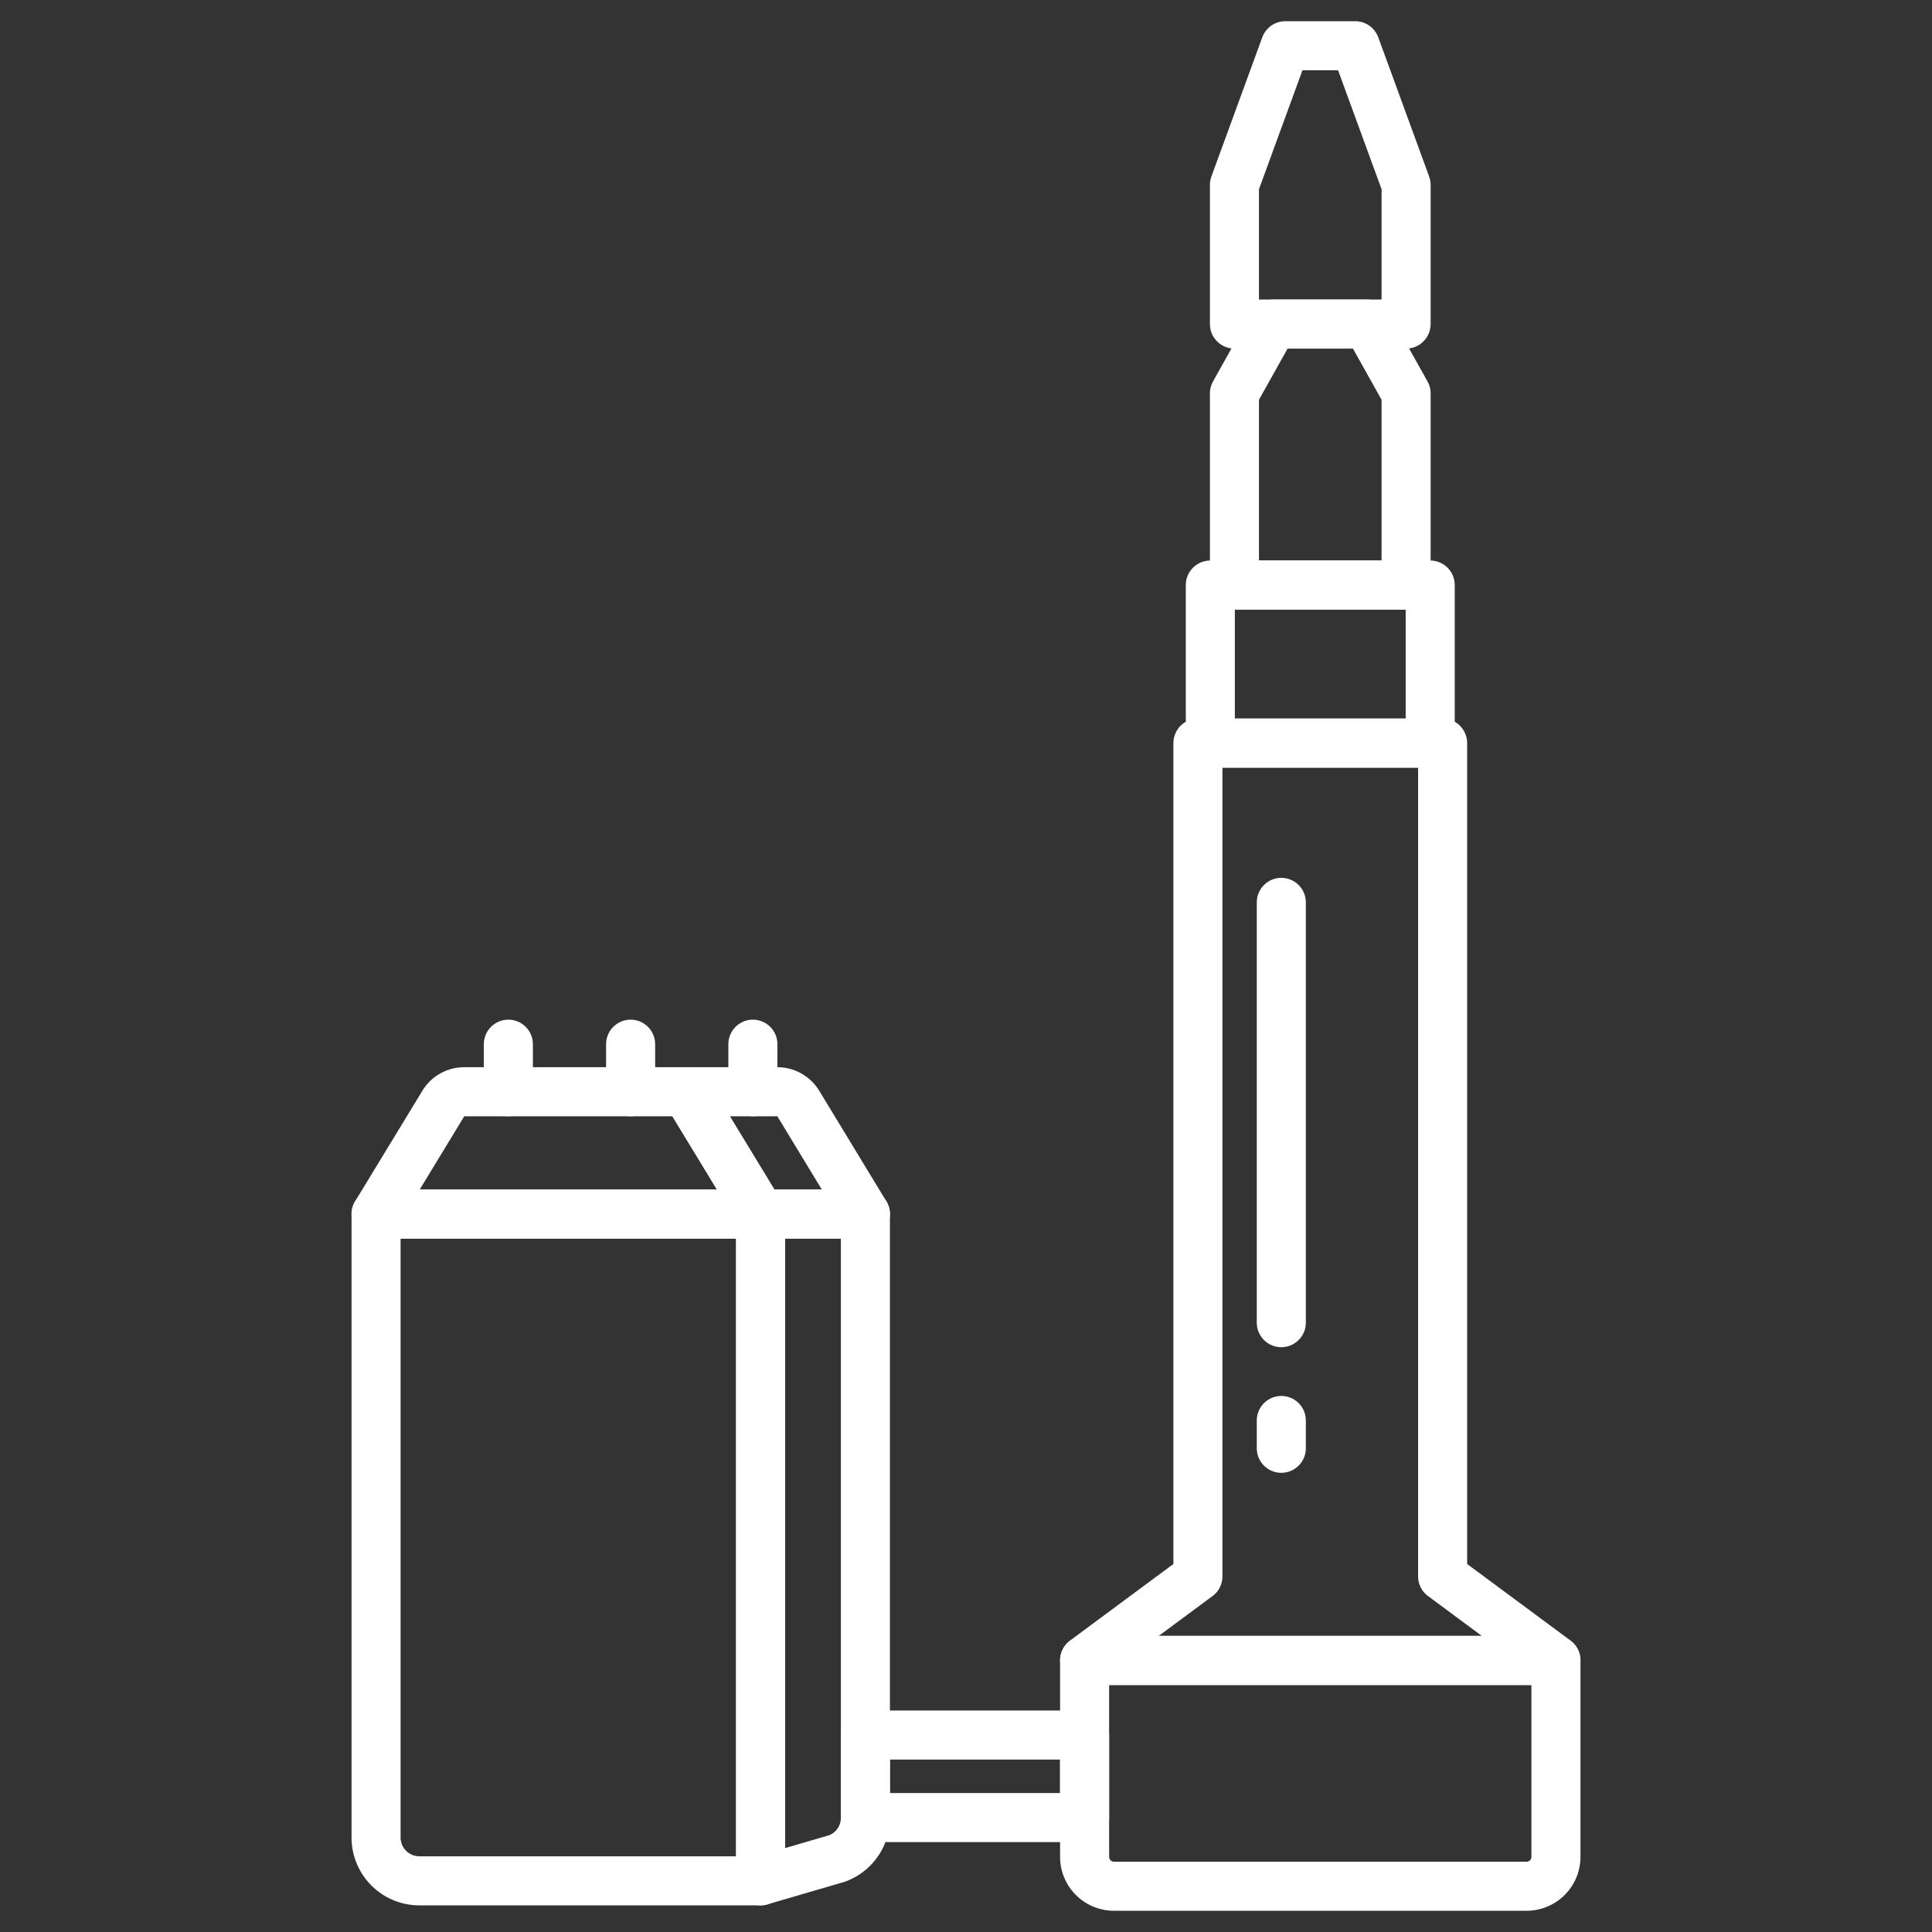 <?xml version="1.0" encoding="UTF-8"?> <svg xmlns="http://www.w3.org/2000/svg" id="Layer_1" data-name="Layer 1" viewBox="0 0 512 512"><rect x="0" y="0" width="512" height="512" fill="#333333" stroke="none"/><defs><style>.cls-1{fill:none;stroke:#fff;stroke-linecap:round;stroke-linejoin:round;stroke-width:13px;}</style></defs><path class="cls-1" d="M201.57,321.74v176.7H111.14A11.48,11.48,0,0,1,99.66,487V321.74Z"></path><path class="cls-1" d="M201.57,321.74H99.66l17.82-29.29a6.5,6.5,0,0,1,5.56-3.13h58.8Z"></path><path class="cls-1" d="M229.34,321.74v160a11.48,11.48,0,0,1-7.56,10.79l-20.21,5.9V321.74Z"></path><path class="cls-1" d="M229.34,321.74H201.57l-19.73-32.42H206a6.52,6.52,0,0,1,5.56,3.13Z"></path><rect class="cls-1" x="229.34" y="459.8" width="58.09" height="21.88"></rect><path class="cls-1" d="M287.43,440.08H412.34a0,0,0,0,1,0,0v52a7.79,7.79,0,0,1-7.79,7.79H295.22a7.79,7.79,0,0,1-7.79-7.79v-52A0,0,0,0,1,287.43,440.08Z"></path><polyline class="cls-1" points="382.31 417.76 382.31 196.93 379.02 196.93 320.75 196.93 317.46 196.93 317.46 417.76 317.46 417.75 287.43 439.99 412.34 439.99 382.31 417.75"></polyline><rect class="cls-1" x="320.75" y="155.04" width="58.27" height="41.89"></rect><polygon class="cls-1" points="372.63 104.25 372.63 155.04 327.14 155.04 327.14 104.25 337.41 85.88 362.36 85.88 372.63 104.25"></polygon><polygon class="cls-1" points="372.63 49 372.63 85.88 327.14 85.88 327.14 49 340.62 12.12 359.15 12.12 372.63 49"></polygon><line class="cls-1" x1="339.56" y1="239.14" x2="339.56" y2="350.52"></line><line class="cls-1" x1="339.56" y1="376.44" x2="339.56" y2="383.81"></line><line class="cls-1" x1="134.72" y1="289.32" x2="134.72" y2="276.72"></line><line class="cls-1" x1="167.12" y1="289.32" x2="167.12" y2="276.72"></line><line class="cls-1" x1="199.52" y1="289.32" x2="199.52" y2="276.72"></line></svg> 